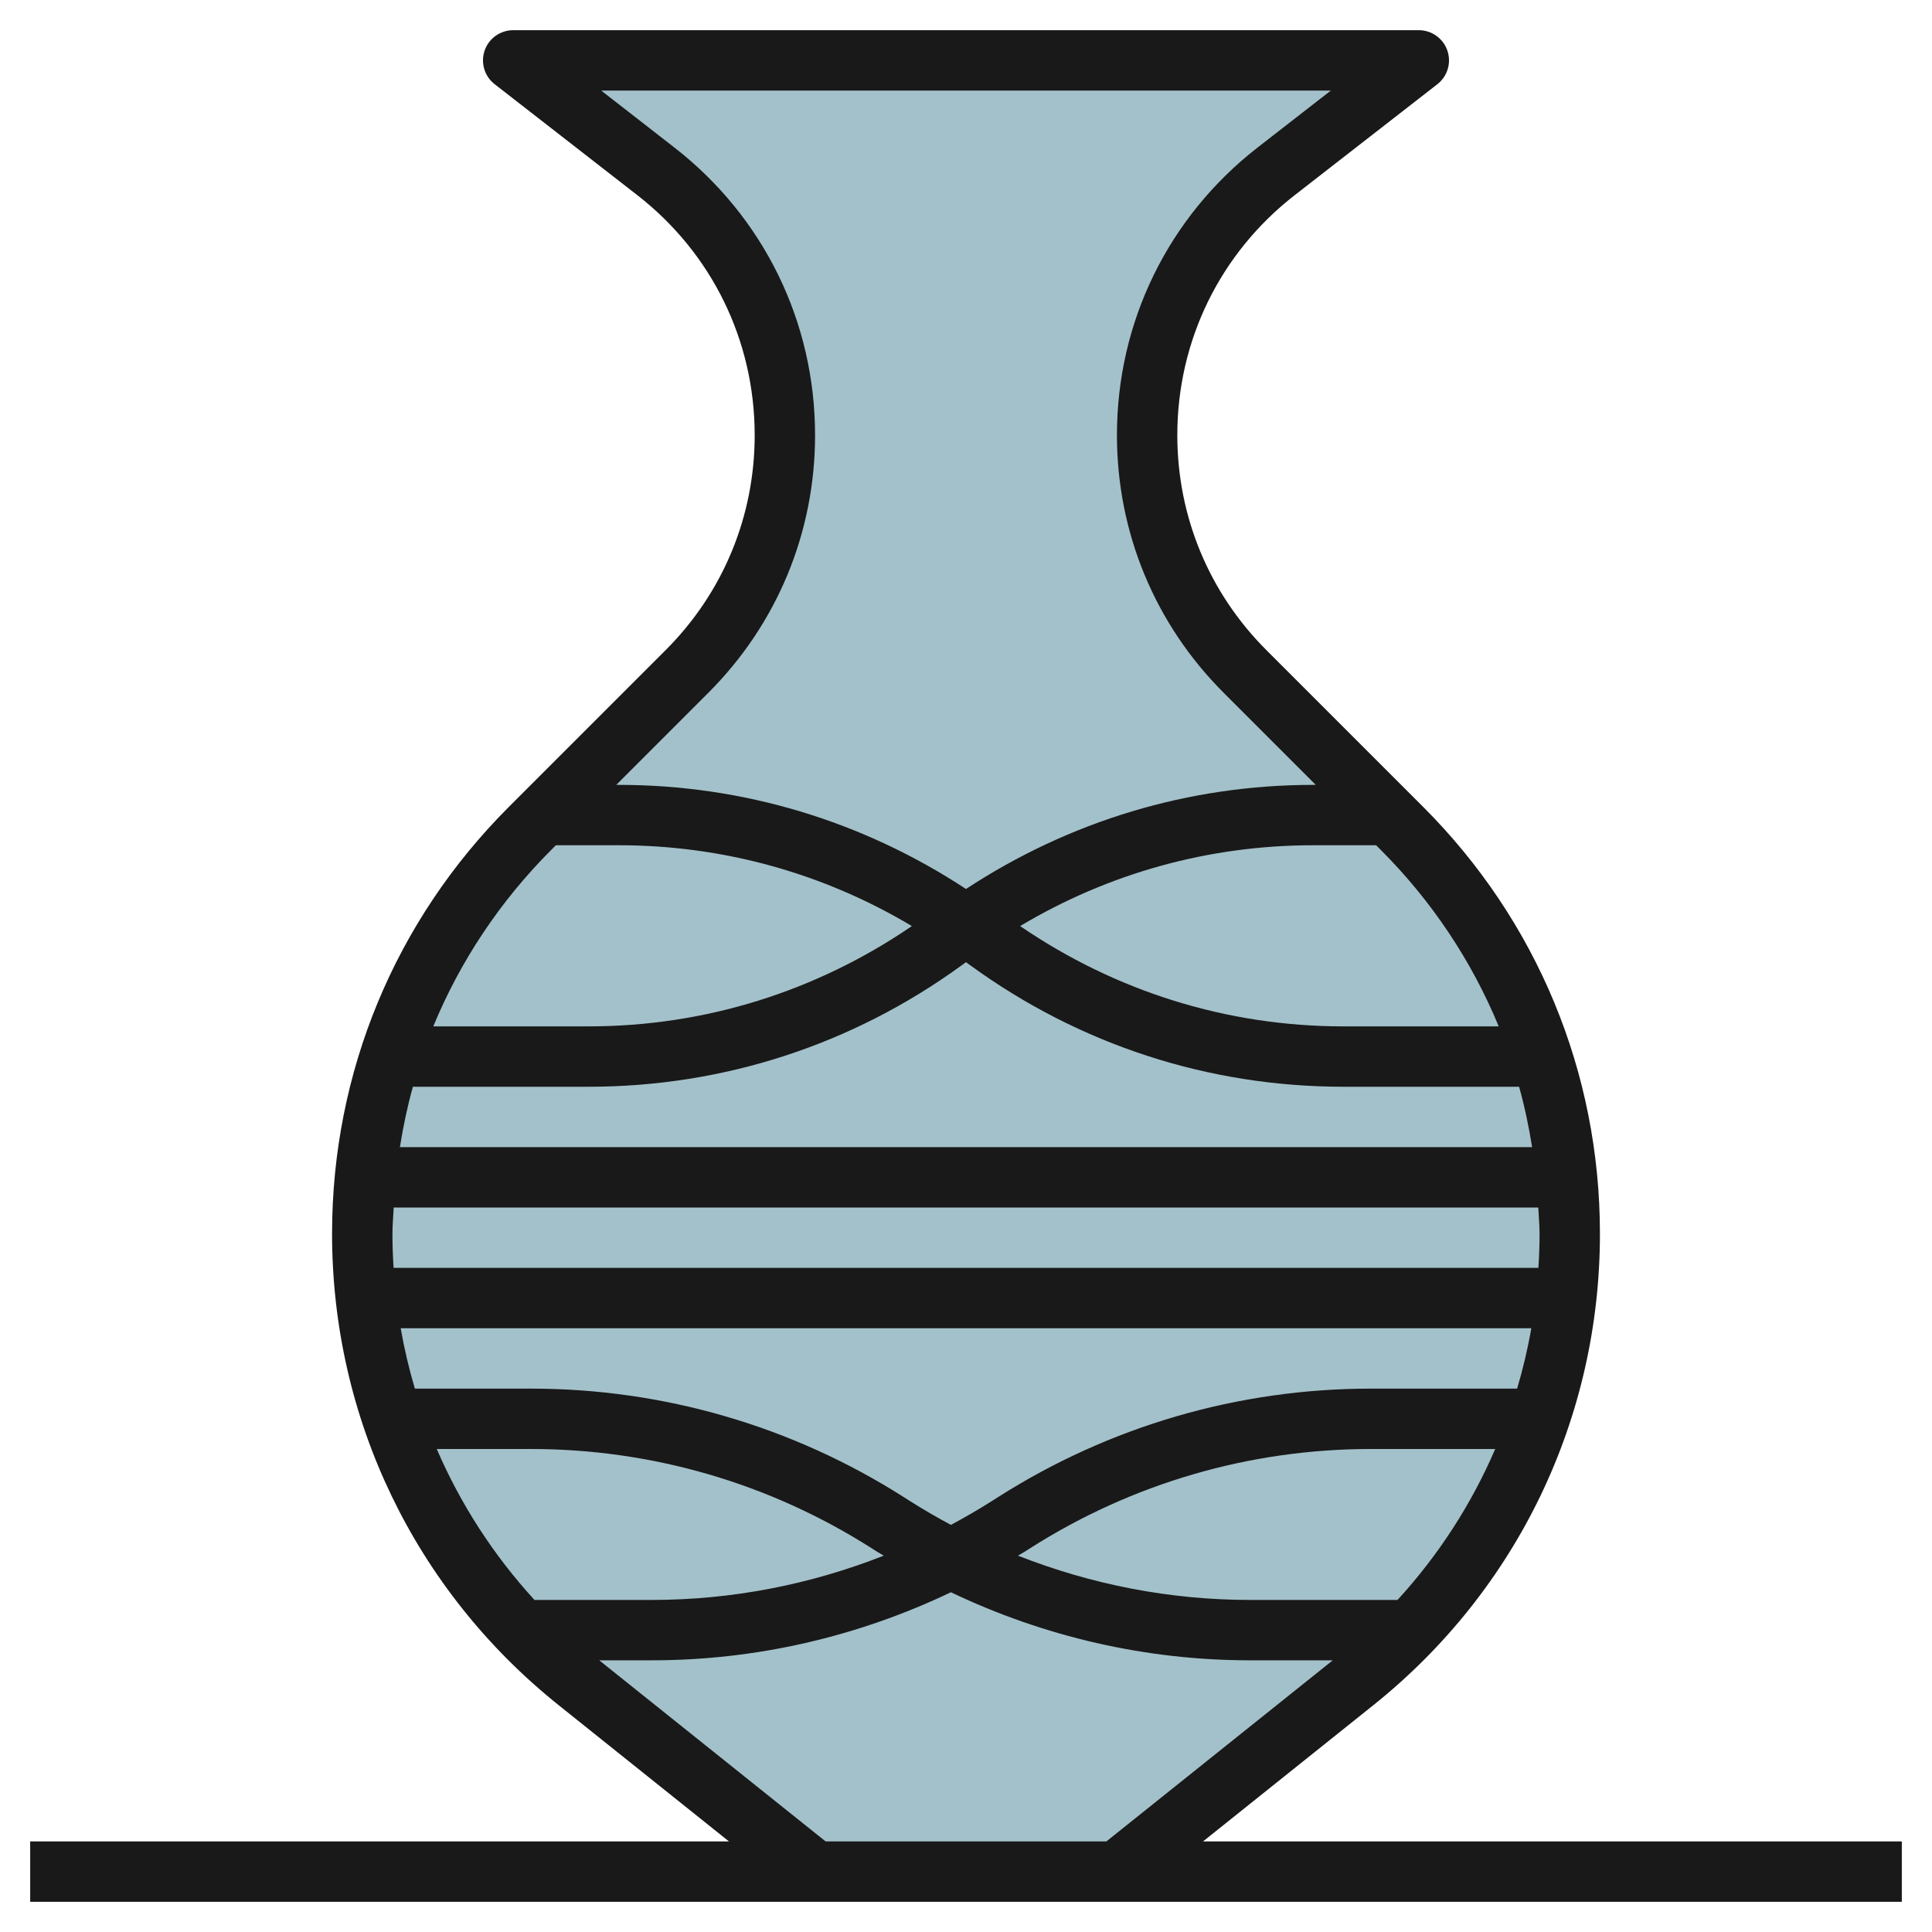 <svg id="Layer_3" enable-background="new 0 0 64 64" height="512" viewBox="0 0 64 64" width="512" xmlns="http://www.w3.org/2000/svg"><path d="m27 62-7.87-6.296c-4.507-3.605-7.13-9.064-7.13-14.835 0-5.039 2.002-9.871 5.564-13.433l5.193-5.193c2.077-2.077 3.243-4.892 3.243-7.829 0-3.416-1.577-6.641-4.274-8.739l-4.726-3.675h30l-4.726 3.676c-2.697 2.097-4.274 5.322-4.274 8.738 0 2.936 1.166 5.752 3.242 7.828l5.193 5.193c3.563 3.563 5.565 8.396 5.565 13.434 0 5.771-2.623 11.23-7.13 14.835l-7.87 6.296" fill="#a3c1ca"/><path d="m45.495 56.485c4.77-3.816 7.505-9.508 7.505-15.616 0-5.342-2.08-10.364-5.857-14.141l-5.193-5.193c-1.903-1.902-2.95-4.431-2.95-7.12 0-3.13 1.417-6.027 3.888-7.949l4.726-3.676c.337-.263.471-.71.332-1.114-.139-.405-.519-.676-.946-.676h-30c-.427 0-.807.271-.946.675s-.005.852.332 1.114l4.726 3.676c2.471 1.922 3.888 4.82 3.888 7.95 0 2.69-1.047 5.219-2.95 7.121l-5.193 5.193c-3.777 3.776-5.857 8.798-5.857 14.14 0 6.108 2.735 11.8 7.505 15.616l5.644 4.515h-23.149v2h62v-2h-23.149zm.8-3.485h-4.889c-2.648 0-5.247-.508-7.684-1.467.072-.045.147-.083.219-.129l.19-.121c3.376-2.148 7.275-3.283 11.275-3.283h4.125c-.786 1.825-1.875 3.514-3.236 5zm-16.163-3.283-.19-.121c-3.697-2.353-7.967-3.596-12.348-3.596h-3.851c-.194-.655-.351-1.322-.47-2h37.454c-.118.678-.276 1.345-.47 2h-4.851c-4.381 0-8.651 1.243-12.348 3.596l-.19.121c-.447.284-.904.548-1.368.797-.464-.249-.921-.513-1.368-.797zm-17.132-8.848c0-.292.029-.579.042-.869h37.915c.014.29.043.577.043.869 0 .379-.014.756-.038 1.131h-37.924c-.024-.375-.038-.752-.038-1.131zm18.848-8.886.152-.11.152.111c3.614 2.627 7.885 4.016 12.352 4.016h5.818c.183.655.323 1.323.431 2h-37.506c.108-.677.248-1.345.431-2h5.818c4.467 0 8.738-1.389 12.352-4.017zm17.799 2.017h-5.143c-3.855 0-7.542-1.156-10.711-3.323 2.934-1.752 6.256-2.677 9.711-2.677h2.082l.143.143c1.705 1.705 3.025 3.693 3.918 5.857zm-26.183-11.05c2.28-2.28 3.536-5.311 3.536-8.535 0-3.751-1.699-7.225-4.66-9.528l-2.425-1.887h24.171l-2.426 1.886c-2.961 2.304-4.66 5.777-4.66 9.529 0 3.224 1.256 6.255 3.536 8.535l3.05 3.05h-.082c-4.125 0-8.076 1.198-11.504 3.449-3.427-2.251-7.378-3.449-11.504-3.449h-.082zm-5.193 5.193.143-.143h2.082c3.455 0 6.777.926 9.711 2.677-3.169 2.167-6.856 3.323-10.711 3.323h-5.143c.893-2.164 2.213-4.152 3.918-5.857zm-3.803 19.857h3.125c4 0 7.899 1.135 11.274 3.283l.19.121c.072.046.147.084.219.129-2.435.959-5.034 1.467-7.682 1.467h-3.889c-1.361-1.486-2.45-3.175-3.237-5zm5.382 7h1.744c3.448 0 6.822-.781 9.906-2.255 3.085 1.474 6.458 2.255 9.906 2.255h2.744l-7.5 6h-9.3z" fill="#191919"/></svg>